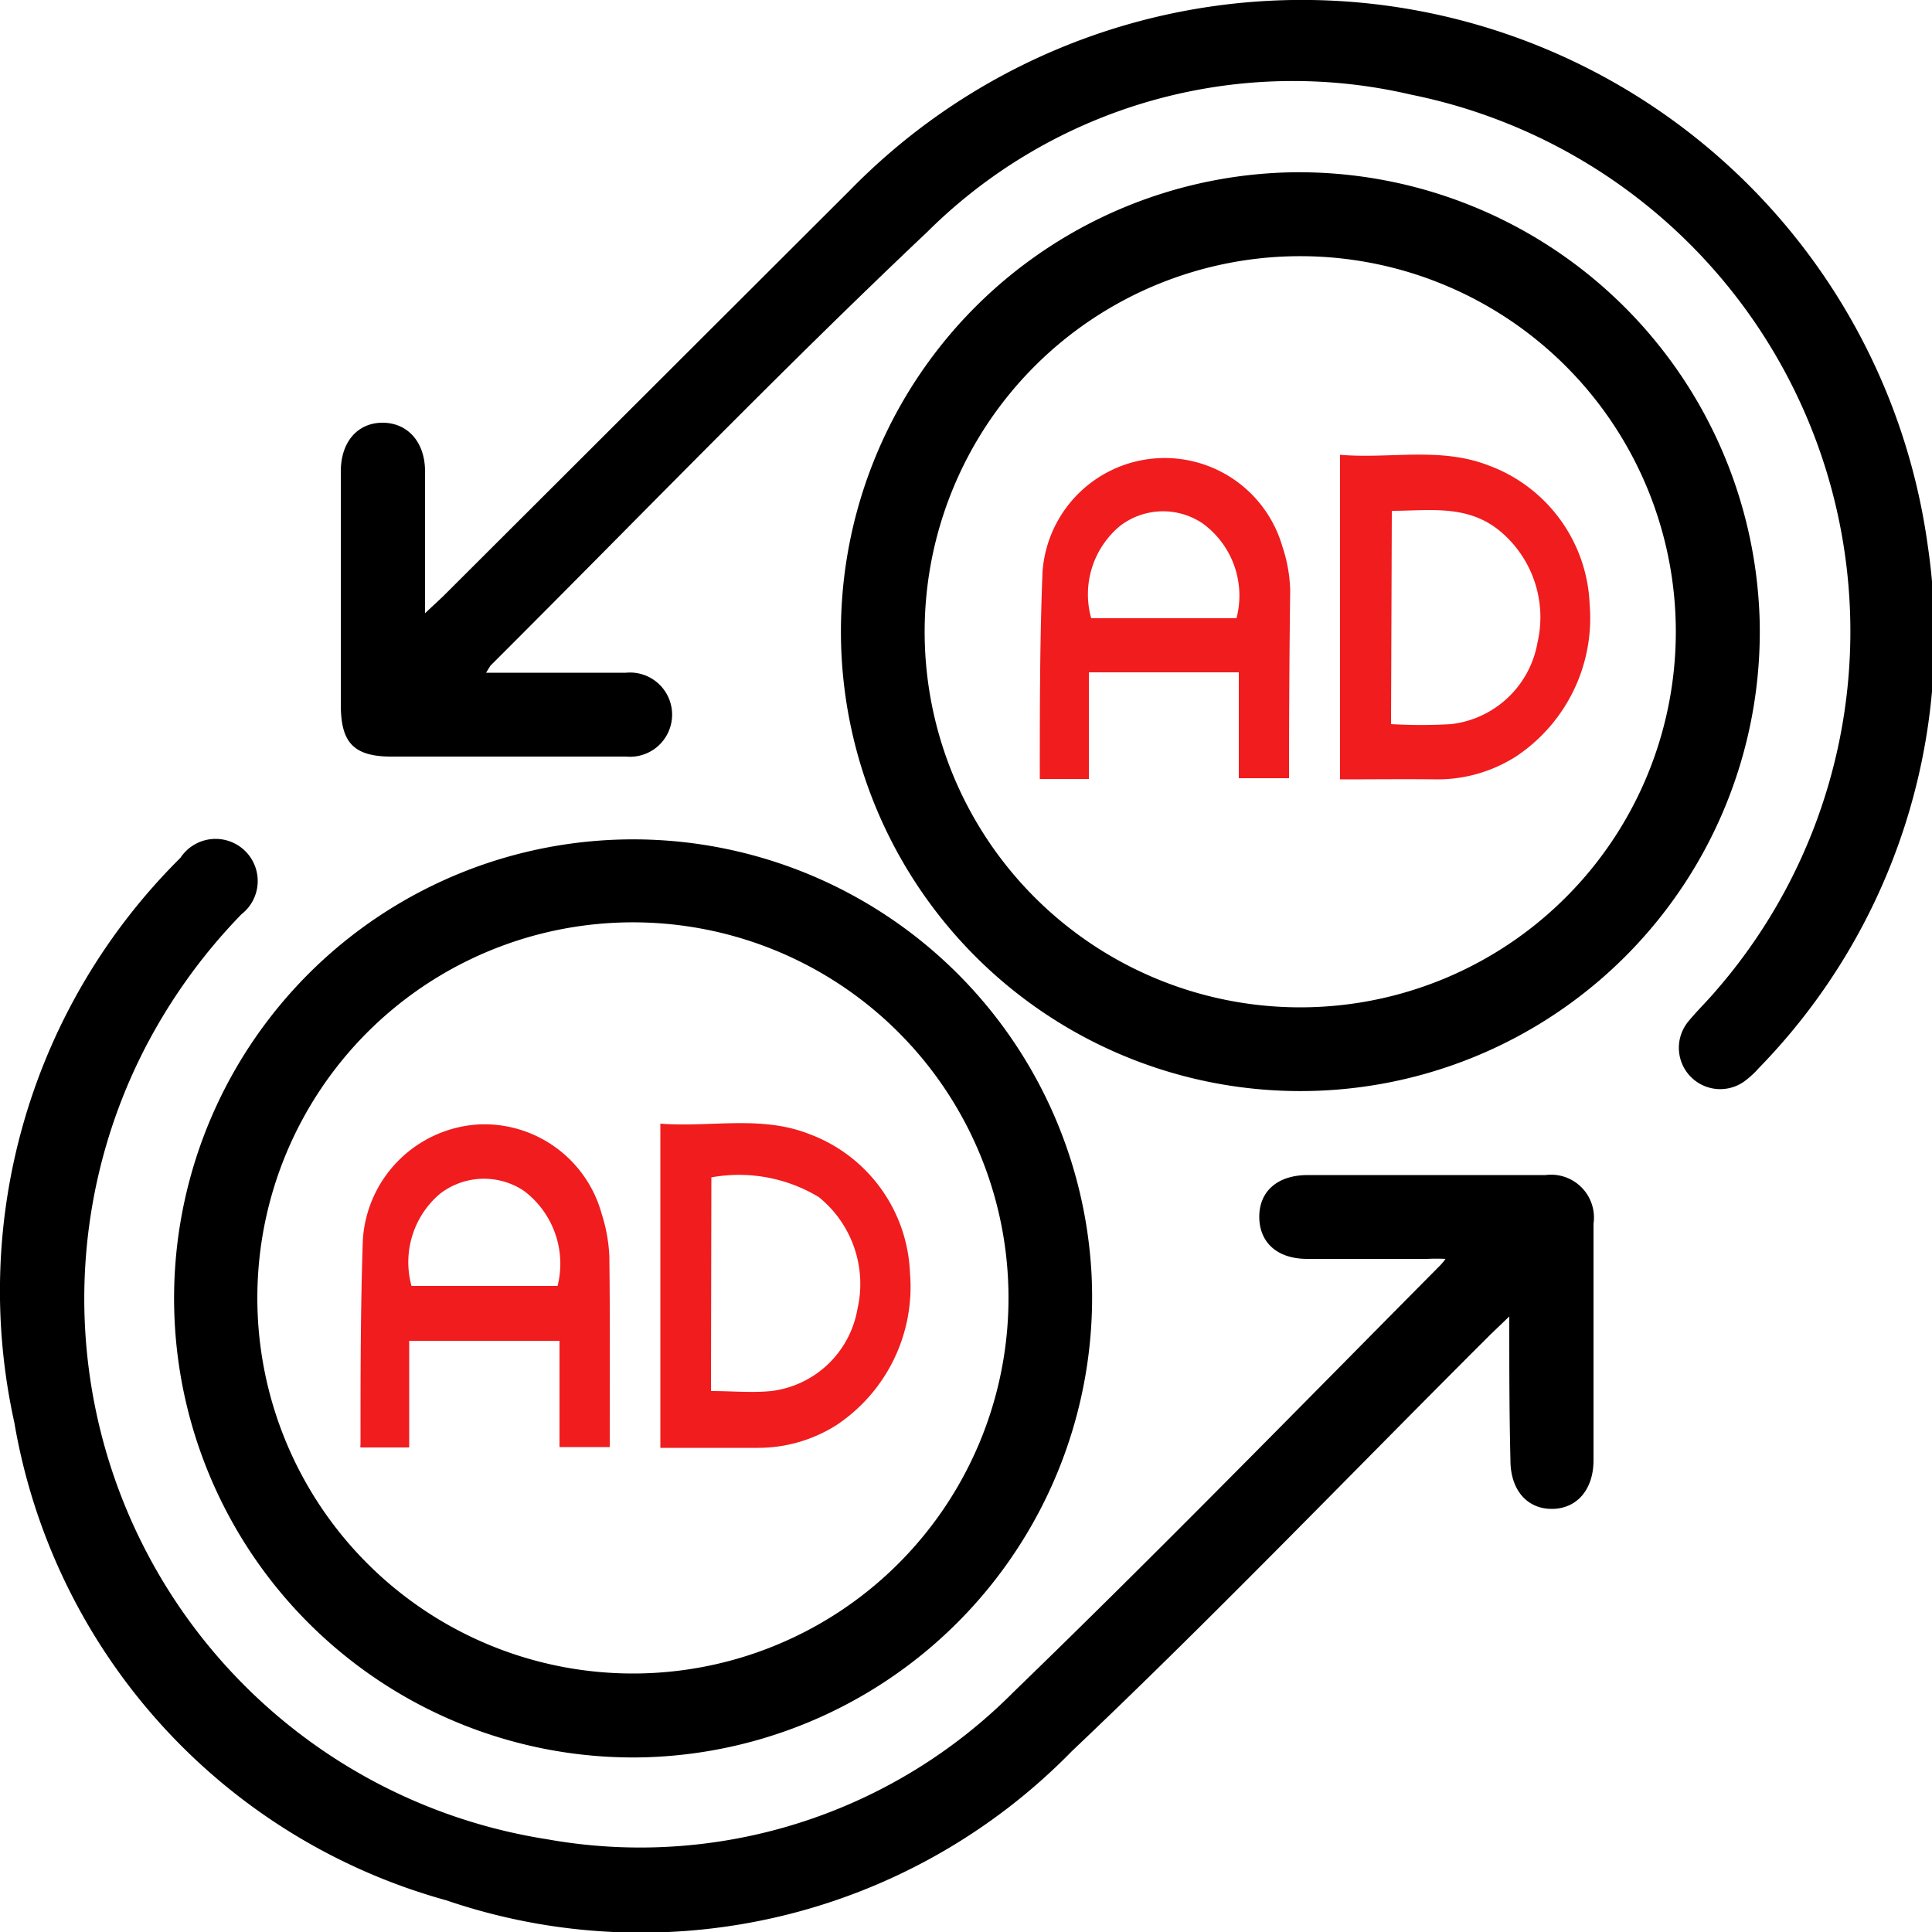 <svg id="Layer_1" data-name="Layer 1" xmlns="http://www.w3.org/2000/svg" viewBox="0 0 50 50"><defs><style>.cls-1{fill:#f01c1e;}</style></defs><path d="M12.58,17.41c1.26,0,2.44,0,3.62,0a1.09,1.09,0,1,1,0,2.17c-1,0-2,0-3,0s-2.06,0-3.08,0-1.29-.42-1.3-1.31V12.2c0-.77.44-1.26,1.08-1.26S11,11.43,11,12.2c0,1.18,0,2.36,0,3.67l.46-.43L22,4.92a16.35,16.35,0,0,1,27.89,9.2,16,16,0,0,1-4.37,13.52,2.42,2.42,0,0,1-.33.31,1.07,1.07,0,0,1-1.5-1.51c.22-.27.48-.52.71-.79a14.17,14.17,0,0,0-7.88-23.2A13.42,13.42,0,0,0,24,6c-3.86,3.65-7.55,7.48-11.31,11.23Z" transform="translate(0 0)"/><path d="M39.06,34.07l-.49.47c-3.61,3.6-7.14,7.28-10.83,10.78a15.59,15.59,0,0,1-16.19,3.86A15.54,15.54,0,0,1,.37,36.81,15.78,15.78,0,0,1,4.67,22.2a1.09,1.09,0,1,1,1.58,1.46,14.55,14.55,0,0,0-2.52,3.51A14.16,14.16,0,0,0,14.16,47.6a13.62,13.62,0,0,0,12.08-3.82c3.73-3.61,7.36-7.33,11-11a1.39,1.39,0,0,0,.17-.2,4.7,4.7,0,0,0-.47,0H33.83c-.78,0-1.24-.43-1.24-1.09s.47-1.08,1.26-1.08H40a1.11,1.11,0,0,1,1.24,1.26q0,3.06,0,6.12c0,.77-.44,1.26-1.08,1.26s-1.07-.49-1.07-1.26C39.06,36.56,39.06,35.38,39.06,34.07Z" transform="translate(0 0)"/><path d="M45.54,16.07A11.89,11.89,0,1,1,33.39,4.46,11.93,11.93,0,0,1,45.54,16.07ZM33.69,6.63a9.72,9.72,0,1,0,9.68,9.74A9.72,9.72,0,0,0,33.69,6.63Z" transform="translate(0 0)"/><path d="M16.64,45.48A11.88,11.88,0,1,1,28.25,33,11.91,11.91,0,0,1,16.64,45.48Zm-.28-2.17a9.72,9.72,0,1,0-9.7-9.72A9.72,9.72,0,0,0,16.36,43.31Z" transform="translate(0 0)"/><path class="cls-1" d="M15.78,37.45h-1.3V34.7l-.39,0h-3.5v2.76H9.33a.2.2,0,0,1,0-.08c0-1.76,0-3.52.06-5.28a3.19,3.19,0,0,1,3-3,3.15,3.15,0,0,1,3.18,2.31,4.18,4.18,0,0,1,.2,1.11C15.79,34.16,15.78,35.78,15.78,37.45Zm-1.35-4.17a2.36,2.36,0,0,0-.87-2.46,1.86,1.86,0,0,0-2.18.08,2.32,2.32,0,0,0-.73,2.38Z" transform="translate(0 0)"/><path class="cls-1" d="M17.09,37.47V29.08c1.29.1,2.59-.22,3.83.26a4,4,0,0,1,2.63,3.6,4.3,4.3,0,0,1-1.9,3.94,3.79,3.79,0,0,1-2.06.59ZM18.4,36c.55,0,1.06.05,1.56,0a2.58,2.58,0,0,0,2.23-2.12,2.89,2.89,0,0,0-1-2.9,4,4,0,0,0-2.78-.51Z" transform="translate(0 0)"/><path class="cls-1" d="M33.36,20.14h-1.3V17.4l-.39,0H28.18v2.76H26.91s0-.05,0-.07c0-1.76,0-3.53.07-5.28a3.17,3.17,0,0,1,6.21-.66,3.88,3.88,0,0,1,.2,1.12C33.37,16.85,33.36,18.47,33.36,20.14ZM32,16a2.31,2.31,0,0,0-.87-2.45A1.83,1.83,0,0,0,29,13.6,2.3,2.3,0,0,0,28.24,16Z" transform="translate(0 0)"/><path class="cls-1" d="M34.68,20.17v-8.4c1.29.11,2.58-.21,3.83.27a4,4,0,0,1,2.63,3.6,4.3,4.3,0,0,1-1.91,3.94,3.78,3.78,0,0,1-2,.59C36.35,20.16,35.53,20.17,34.68,20.17ZM36,18.74a13.47,13.47,0,0,0,1.56,0,2.57,2.57,0,0,0,2.23-2.11,2.9,2.9,0,0,0-1-2.91c-.84-.67-1.81-.5-2.77-.5Z" transform="translate(0 0)"/></svg>